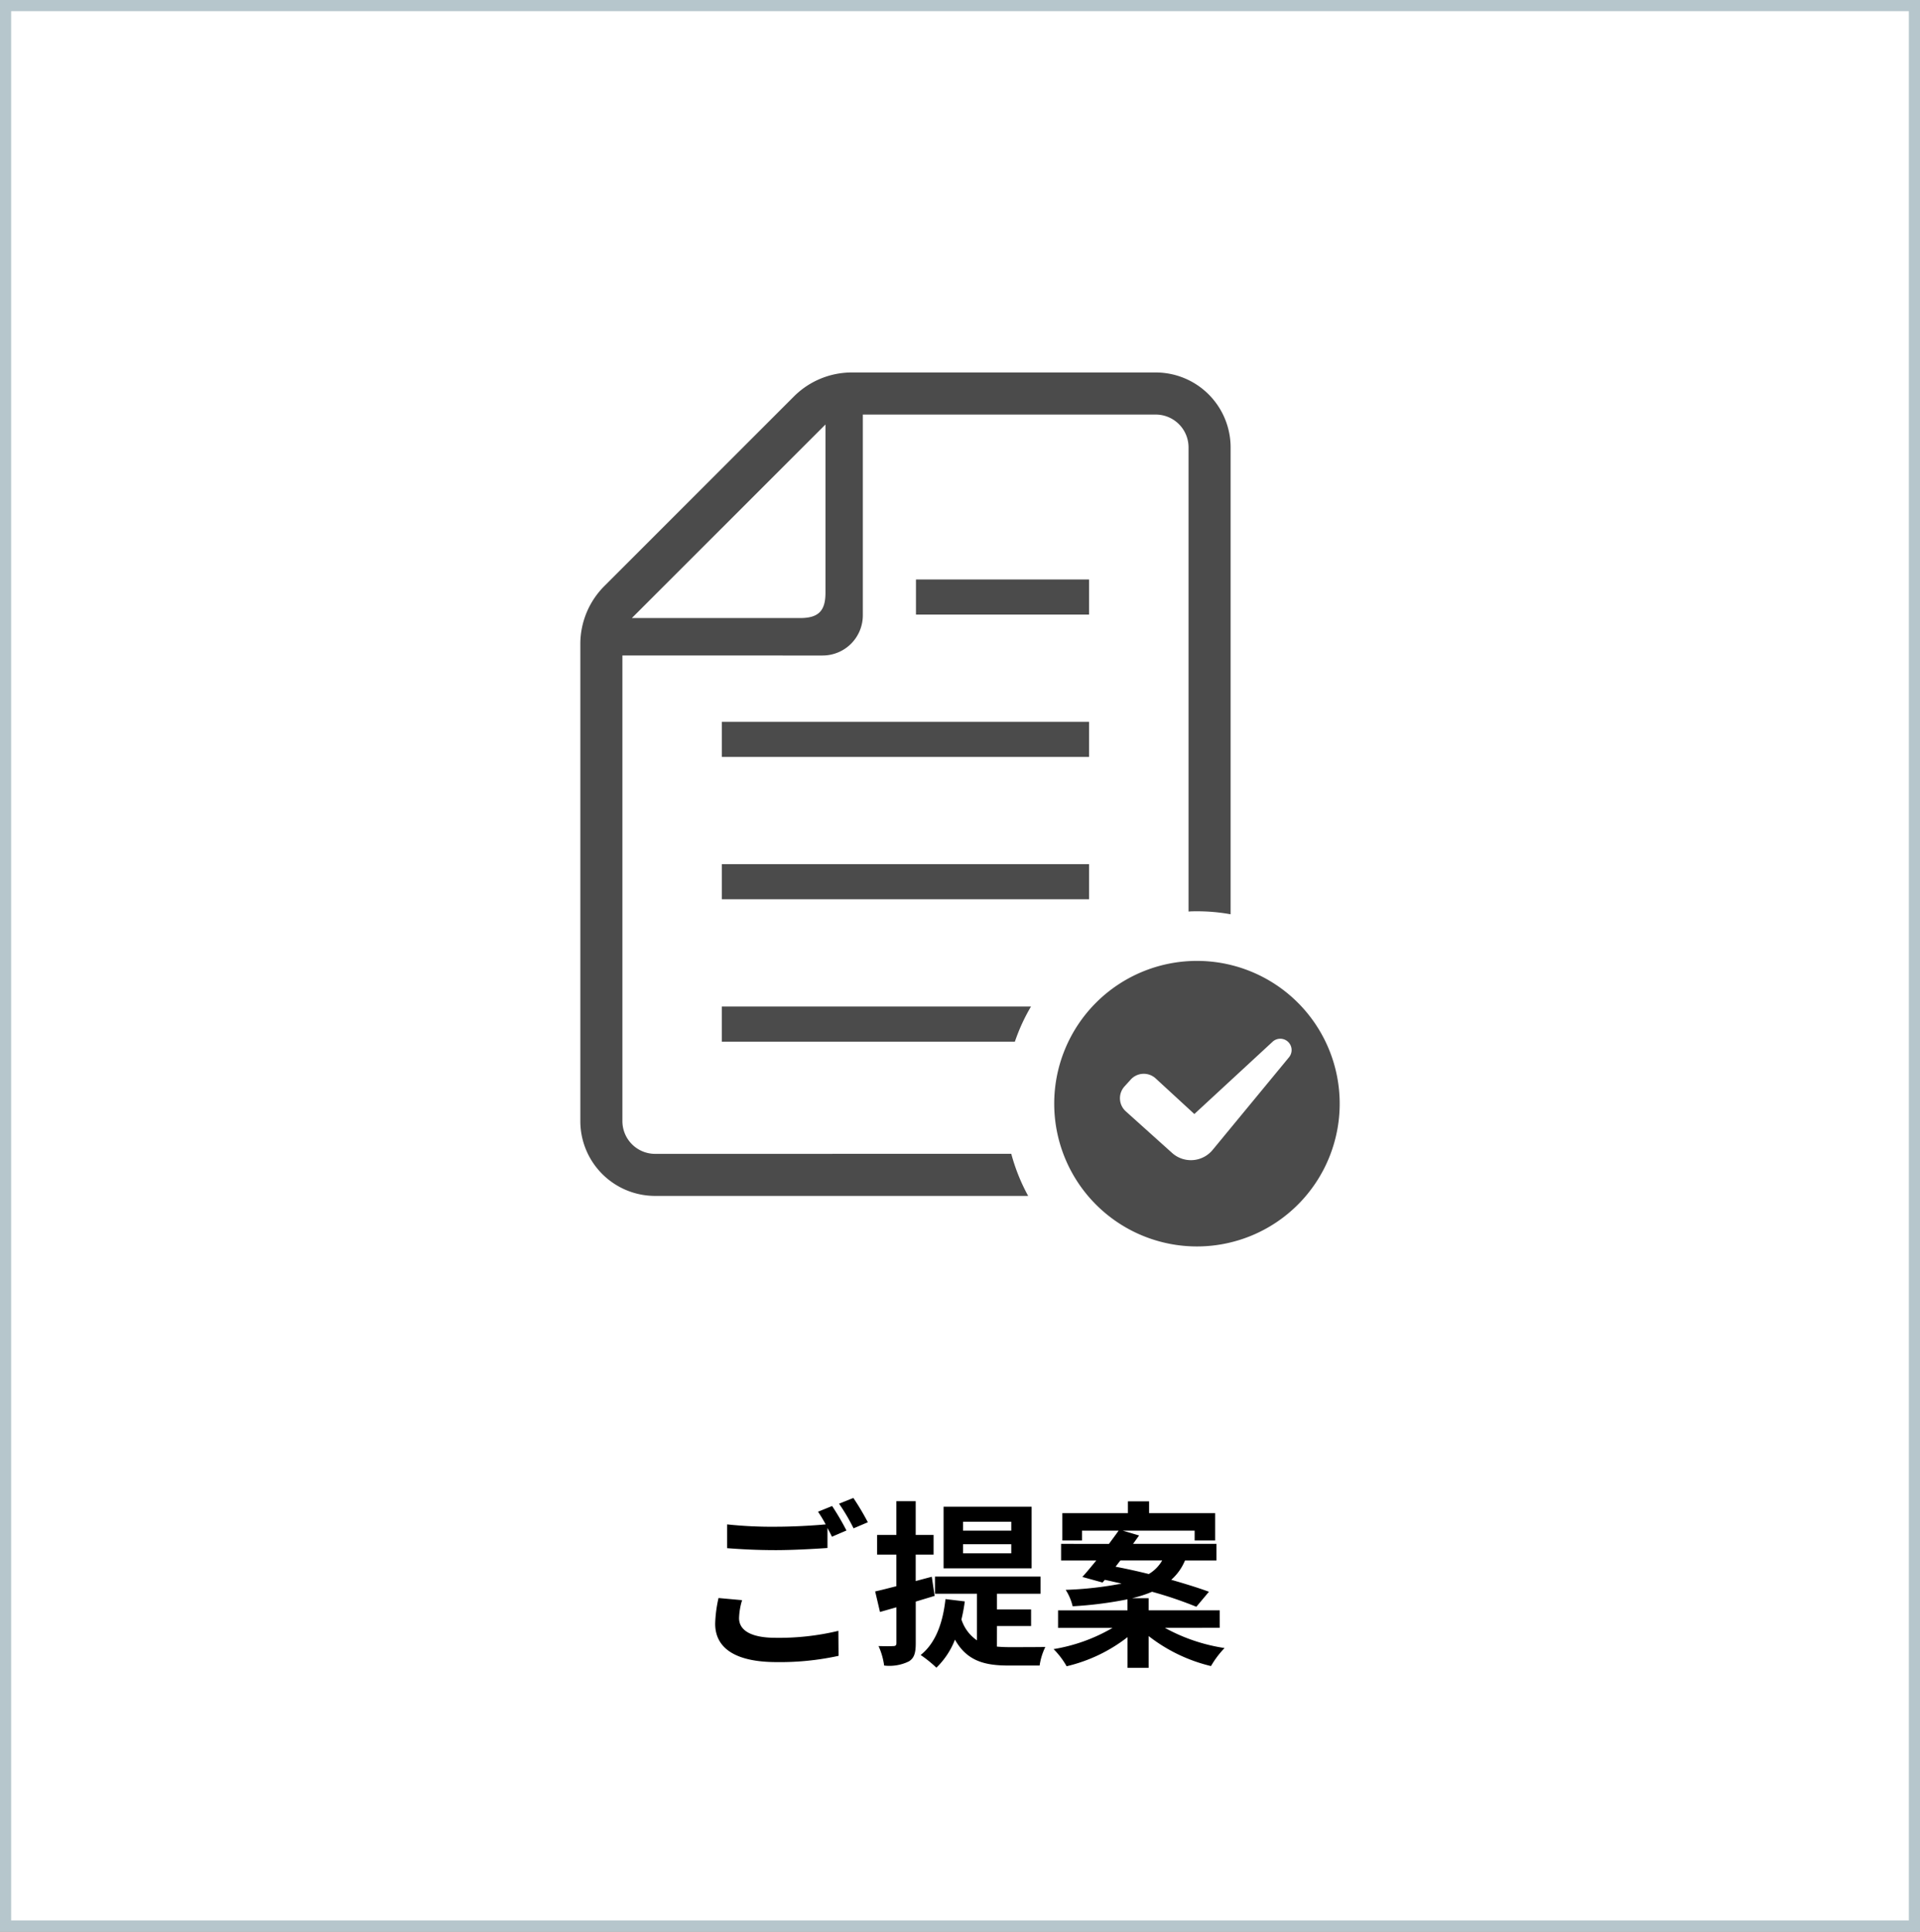<?xml version="1.0" encoding="UTF-8"?>
<svg xmlns="http://www.w3.org/2000/svg" width="172" height="173" viewBox="0 0 172 173">
  <rect x="0" y="0" width="172" height="173" fill="#808080" stroke="none"/>
  <defs>
    <style>
      .cls-1 {
        fill: #fff;
      }

      .cls-2 {
        fill: #4b4b4b;
      }

      .cls-3, .cls-4 {
        stroke: none;
      }

      .cls-4 {
        fill: #b6c6cc;
      }
    </style>
  </defs>
  <g id="グループ_162" data-name="グループ 162" transform="translate(17649 8283)">
    <g id="パス_106" data-name="パス 106" class="cls-1" transform="translate(-17649 -8283)">
      <path class="cls-3" d="M 171.5 172.5 L 0.5 172.5 L 0.5 0.5 L 171.5 0.5 L 171.5 172.5 Z"></path>
      <path class="cls-4" d="M 1 1 L 1 172 L 171 172 L 171 1 L 1 1 M 0 0 L 172 0 L 172 173 L 0 173 L 0 0 Z"></path>
    </g>
    <path id="パス_107" data-name="パス 107" d="M66.48,14.312l-2.112-.192a11.691,11.691,0,0,0-.3,2.3c0,2.208,1.84,3.44,5.5,3.44a24.535,24.535,0,0,0,5.552-.56l-.016-2.24a22.791,22.791,0,0,1-5.616.624c-2.3,0-3.28-.72-3.28-1.76A6,6,0,0,1,66.48,14.312ZM74.544,5.88l-1.264.512a11.806,11.806,0,0,1,.688,1.136c-1.232.112-2.96.208-4.48.208a37.539,37.539,0,0,1-4.352-.208V9.656c1.3.1,2.688.176,4.368.176,1.52,0,3.5-.112,4.624-.192V7.848c.144.272.288.544.4.784l1.3-.56A23.622,23.622,0,0,0,74.544,5.88Zm1.9-.72-1.28.512a16.964,16.964,0,0,1,1.3,2.208l1.28-.544A22.845,22.845,0,0,0,76.448,5.16ZM90.592,8.088h-4.32v-.8h4.32Zm0,2.032h-4.32V9.3h4.32Zm1.824-4.176H84.528v5.52h7.888Zm-8.688,7.984-.256-1.712-1.44.384V10.232h1.6V8.472h-1.6V5.448H80.3V8.472H78.576v1.76H80.3v2.832c-.72.176-1.36.352-1.9.464l.432,1.84c.464-.128.944-.272,1.472-.416v3.2c0,.208-.08.272-.272.272-.192.016-.736.016-1.328,0a6.255,6.255,0,0,1,.5,1.744,3.948,3.948,0,0,0,2.208-.368c.48-.288.624-.752.624-1.632V14.44Zm5.584,2.7h3.056V15.144H89.312V13.736h3.9V12.2H83.76v1.536h3.76v4.176a3.592,3.592,0,0,1-1.392-1.872,14.543,14.543,0,0,0,.3-1.616L84.7,14.216c-.24,2.176-.9,3.952-2.224,5.008a10.923,10.923,0,0,1,1.408,1.136,7.039,7.039,0,0,0,1.664-2.512c1.088,1.936,2.7,2.32,4.8,2.32h2.784a5.609,5.609,0,0,1,.512-1.664c-.688.016-2.672.016-3.216.016-.4,0-.752-.016-1.12-.048Zm11.056-5.872h3.744a3.347,3.347,0,0,1-1.2,1.216c-1.024-.256-2.048-.48-2.976-.656Zm8.9,6.032V15.224H102.9V14.136h-1.488a10.274,10.274,0,0,0,1.792-.576,35.153,35.153,0,0,1,3.968,1.344L108.3,13.56c-.9-.336-2.08-.7-3.376-1.072a4.753,4.753,0,0,0,1.232-1.728h2.816V9.272H101.5c.192-.256.368-.512.544-.752l-1.456-.432h6.432v.88h1.84V6.52h-5.92V5.464h-1.9V6.52H95.168V8.968h1.76v-.88h3.28c-.256.368-.56.768-.864,1.184H95.056V10.76h3.152c-.448.544-.864,1.056-1.248,1.472l1.808.5.208-.24c.48.1.992.224,1.5.336a31.756,31.756,0,0,1-5.008.56,4.806,4.806,0,0,1,.624,1.472,34.961,34.961,0,0,0,4.912-.624v.992H94.784v1.568h4.88a15.389,15.389,0,0,1-5.28,1.9,7.218,7.218,0,0,1,1.168,1.536,14.163,14.163,0,0,0,5.456-2.608v2.752H102.9V17.528a14.617,14.617,0,0,0,5.584,2.688A8.386,8.386,0,0,1,109.7,18.6a15.945,15.945,0,0,1-5.344-1.808Z" transform="translate(-17649 -8154)"></path>
    <g id="選択された書類ファイル" transform="translate(-17630.527 -8249.641)">
      <path id="パス_67" data-name="パス 67" class="cls-2" d="M116.432,374.585h26.252a16.817,16.817,0,0,1,1.445-3.147h-27.7v3.147Z" transform="translate(-70.241 -314.653)"></path>
      <rect id="長方形_3454" data-name="長方形 3454" class="cls-2" width="32.9" height="3.144" transform="translate(46.189 44.035)"></rect>
      <rect id="長方形_3455" data-name="長方形 3455" class="cls-2" width="32.9" height="3.145" transform="translate(46.189 31.287)"></rect>
      <rect id="長方形_3456" data-name="長方形 3456" class="cls-2" width="15.507" height="3.143" transform="translate(63.582 18.541)"></rect>
      <path id="パス_68" data-name="パス 68" class="cls-2" d="M40.22,69.983a2.932,2.932,0,0,1-2.936-2.935v-41.7H55.231a3.6,3.6,0,0,0,3.591-3.6V3.77H85.063A2.939,2.939,0,0,1,88,6.705V48.28c.256-.023.5-.023.756-.023a16.762,16.762,0,0,1,3.013.267V6.705A6.712,6.712,0,0,0,85.063,0H57.855A7.335,7.335,0,0,0,52.64,2.158L35.672,19.125a7.336,7.336,0,0,0-2.157,5.215V67.048a6.7,6.7,0,0,0,6.705,6.7H73.632a17.1,17.1,0,0,1-1.512-3.769ZM55.475,4.659V19.736c0,1.624-.634,2.258-2.268,2.258H38.13Z"></path>
      <path id="パス_69" data-name="パス 69" class="cls-2" d="M323.99,344.719a12.787,12.787,0,1,0,12.787,12.787A12.787,12.787,0,0,0,323.99,344.719Zm8.261,8.615-6.827,8.278a2.521,2.521,0,0,1-3.661.308l-4.148-3.728a1.575,1.575,0,0,1-.115-2.23l.558-.616a1.576,1.576,0,0,1,2.235-.1l3.464,3.187,7.029-6.493a1.015,1.015,0,0,1,1.464,1.394Z" transform="translate(-235.236 -292.019)"></path>
    </g>
  </g>
</svg>
